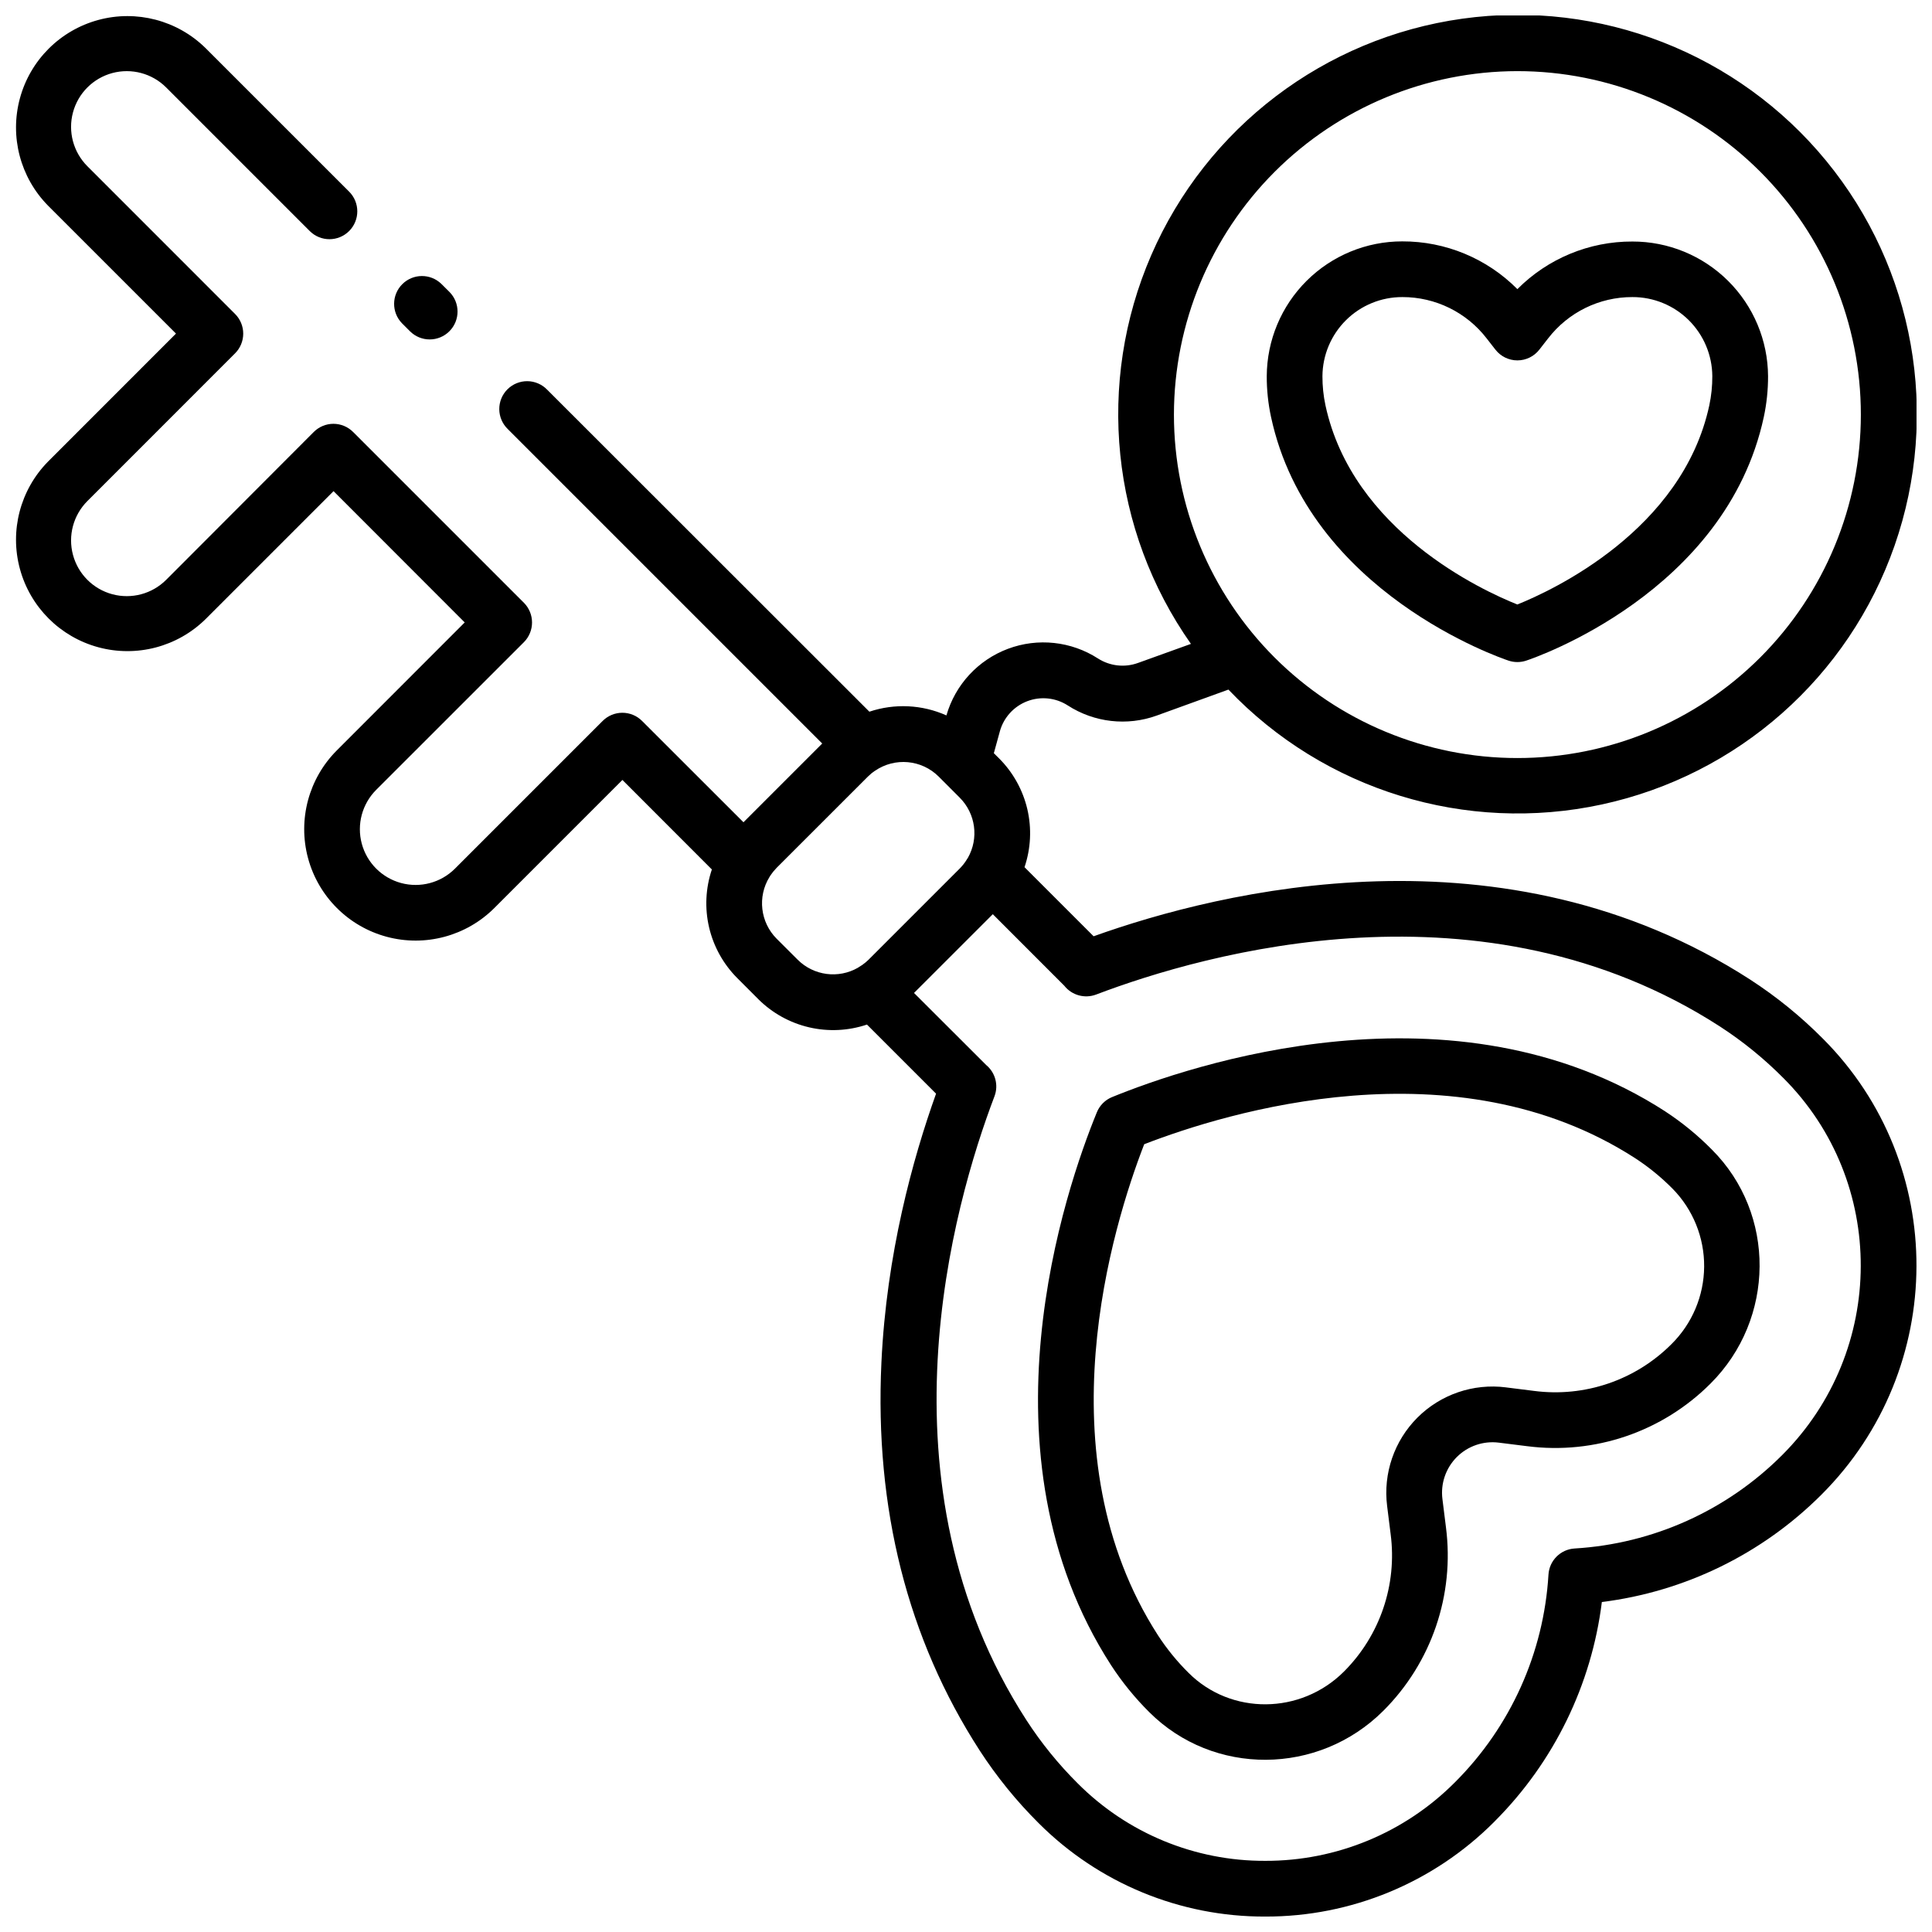 <?xml version="1.0" encoding="UTF-8"?>
<!-- Uploaded to: SVG Repo, www.svgrepo.com, Generator: SVG Repo Mixer Tools -->
<svg width="800px" height="800px" version="1.1" viewBox="144 144 512 512" xmlns="http://www.w3.org/2000/svg">
 <defs>
  <clipPath id="a">
   <path d="m148.09 148.09h503.81v503.81h-503.81z"/>
  </clipPath>
 </defs>
 <path d="m543.8 319.08c1.508 0.5 3.137 0.5 4.644 0 2.156-0.707 52.949-18.047 62.977-64.551v0.004c0.762-3.559 1.141-7.188 1.133-10.824-0.047-9.5-3.859-18.59-10.602-25.285-6.738-6.691-15.859-10.438-25.355-10.418-11.438-0.039-22.41 4.508-30.477 12.617-8.062-8.133-19.051-12.691-30.504-12.656-9.488-0.008-18.598 3.742-25.328 10.434-6.734 6.691-10.539 15.777-10.586 25.27-0.012 3.637 0.367 7.266 1.133 10.82 10.016 46.547 60.859 63.883 62.965 64.59zm-49.34-75.402c0.043-5.586 2.297-10.926 6.266-14.852 3.973-3.926 9.336-6.117 14.922-6.098 8.75-0.016 17.008 4.039 22.348 10.973l2.301 2.953v-0.004c1.398 1.805 3.547 2.856 5.824 2.856 2.281 0 4.43-1.051 5.828-2.856l2.301-2.953v0.004c5.336-6.934 13.59-10.988 22.336-10.973 5.586-0.023 10.957 2.168 14.93 6.094 3.973 3.93 6.227 9.27 6.266 14.855 0.012 2.602-0.254 5.199-0.797 7.746-7.133 33.113-41.582 49.043-50.871 52.773-9.32-3.719-43.691-19.531-50.852-52.781v-0.004c-0.543-2.543-0.809-5.137-0.801-7.734z"/>
 <path d="m252.65 231.79c2.883 2.883 7.559 2.883 10.441 0 2.883-2.883 2.883-7.559 0-10.441l-2.137-2.125c-2.894-2.797-7.496-2.758-10.344 0.086-2.848 2.844-2.891 7.449-0.094 10.344z"/>
 <path d="m585.32 438.54c-56.09-36.23-126.38-12.062-146.62-3.797l0.004-0.004c-1.832 0.75-3.281 2.207-4.027 4.035-8.277 20.184-32.473 90.422 3.789 146.55 2.918 4.477 6.297 8.633 10.086 12.398 17.004 16.984 44.832 16.836 62.051-0.355v0.004c12.773-12.758 18.902-30.719 16.59-48.621l-0.934-7.477c-0.52-4.106 0.887-8.219 3.812-11.145 2.926-2.926 7.039-4.332 11.145-3.812l7.469 0.934c17.906 2.316 35.875-3.816 48.629-16.602 17.141-17.094 17.398-44.961 0.355-61.992-3.746-3.801-7.887-7.191-12.352-10.113zm1.637 61.668c-9.551 9.566-23.008 14.148-36.41 12.398l-7.457-0.934v-0.004c-8.633-1.098-17.289 1.855-23.449 8.004-6.156 6.152-9.125 14.801-8.039 23.438l0.934 7.469c1.75 13.398-2.824 26.852-12.379 36.406-11.453 11.434-29.922 11.582-41.18 0.336-3.051-3.023-5.769-6.359-8.109-9.961-30.801-47.832-12.035-108.48-3.641-130.13 21.648-8.383 82.301-27.148 130.09 3.691 3.594 2.34 6.926 5.059 9.941 8.105 5.41 5.508 8.418 12.934 8.359 20.656-0.059 7.719-3.172 15.102-8.664 20.527z"/>
 <g clip-path="url(#a)">
  <path d="m607.85 403.62c-65.266-42.137-140.43-23.539-174.03-11.496l-18.312-18.312c1.676-4.949 1.934-10.266 0.75-15.355-1.188-5.09-3.773-9.746-7.461-13.445l-1.418-1.406 1.586-5.758h-0.004c1.008-3.676 3.707-6.656 7.269-8.016 3.559-1.363 7.559-0.941 10.758 1.129 7.004 4.516 15.711 5.508 23.547 2.676l19.012-6.887c25.438 26.695 62.934 38.227 98.977 30.438 36.039-7.793 65.426-33.781 77.562-68.602 12.137-34.82 5.273-73.445-18.117-101.95-23.387-28.504-59.93-42.781-96.445-37.68-36.52 5.102-67.75 28.848-82.434 62.672-14.68 33.824-10.695 72.852 10.52 103.01l-14.07 5.066c-3.512 1.258-7.406 0.816-10.551-1.191-7.106-4.582-15.961-5.535-23.879-2.566-7.918 2.973-13.961 9.516-16.297 17.645-6.441-2.875-13.73-3.227-20.418-0.984l-85.391-85.336c-1.375-1.422-3.266-2.234-5.242-2.254-1.98-0.016-3.887 0.762-5.285 2.16-1.402 1.398-2.18 3.301-2.164 5.281s0.828 3.867 2.25 5.246l83.336 83.336-20.871 20.871-26.875-26.855c-1.383-1.387-3.262-2.164-5.219-2.164-1.957 0-3.836 0.777-5.219 2.164l-39.145 39.145c-3.731 3.727-9.164 5.184-14.258 3.816s-9.074-5.348-10.438-10.441 0.094-10.527 3.824-14.258l39.145-39.133c2.871-2.887 2.871-7.555 0-10.441l-45.266-45.266v0.004c-1.379-1.387-3.258-2.168-5.215-2.168s-3.832 0.781-5.215 2.168l-39.113 39.184c-3.731 3.727-9.168 5.18-14.262 3.816-5.094-1.367-9.07-5.348-10.434-10.441-1.363-5.094 0.094-10.527 3.824-14.258l39.133-39.145c1.387-1.383 2.164-3.262 2.164-5.219s-0.777-3.836-2.164-5.219l-39.133-39.145c-3.731-3.731-5.188-9.164-3.824-14.258 1.363-5.094 5.34-9.074 10.434-10.441 5.094-1.363 10.531 0.09 14.262 3.816l38.051 38.055c2.883 2.883 7.559 2.883 10.441 0 2.883-2.883 2.883-7.559 0-10.441l-38.051-38.043c-7.477-7.356-18.297-10.195-28.422-7.453-10.125 2.742-18.035 10.648-20.777 20.773-2.746 10.125 0.09 20.945 7.445 28.422l33.918 33.918-33.918 33.93c-7.356 7.477-10.191 18.297-7.445 28.422 2.742 10.125 10.652 18.031 20.777 20.773 10.125 2.742 20.945-0.098 28.422-7.453l33.918-33.918 34.762 34.793-33.898 33.918c-7.453 7.461-10.363 18.336-7.629 28.523 2.731 10.188 10.695 18.145 20.883 20.871 10.191 2.727 21.062-0.191 28.52-7.652l33.918-33.918 23.703 23.723c-1.668 4.949-1.922 10.266-0.734 15.352 1.191 5.082 3.777 9.734 7.465 13.43l5.59 5.598v0.004c3.699 3.684 8.352 6.262 13.438 7.449 5.082 1.188 10.398 0.934 15.344-0.73l18.312 18.312c-6.199 17.309-13.145 42.527-14.484 71.27-1.812 38.641 6.938 73.211 26.008 102.74v0.004c4.512 6.961 9.754 13.426 15.637 19.277 15.918 15.949 37.551 24.871 60.082 24.785 22.734 0.059 44.551-8.953 60.613-25.043l0.246-0.254c15.633-15.668 25.605-36.094 28.34-58.059 22.039-2.75 42.527-12.773 58.227-28.484 33.387-33.387 33.555-87.578 0.363-120.8-5.84-5.887-12.293-11.133-19.25-15.645zm-61.727-240.77c24.141 0 47.293 9.59 64.363 26.656 17.07 17.07 26.66 40.223 26.66 64.363s-9.59 47.289-26.66 64.359-40.223 26.66-64.363 26.66c-24.137 0-47.289-9.59-64.359-26.66-17.07-17.07-26.66-40.219-26.66-64.359 0.031-24.133 9.629-47.266 26.691-64.332 17.062-17.062 40.199-26.66 64.328-26.688zm-190.71 235.5-5.602-5.59c-4.328-4.352-5.113-11.105-1.898-16.336l0.324-0.512c0.207-0.297 0.414-0.59 0.648-0.875h0.004c0.008-0.023 0.027-0.051 0.047-0.066 0.277-0.336 0.57-0.66 0.875-0.984l24.188-24.18c0.305-0.297 0.621-0.582 0.934-0.848l0.137-0.109c0.254-0.207 0.523-0.395 0.797-0.582l0.004 0.008c5.266-3.629 12.371-2.984 16.895 1.531l5.59 5.598v0.004c4.211 4.231 5.086 10.75 2.137 15.941l-0.156 0.227h-0.004c-0.453 0.773-0.988 1.5-1.594 2.164-0.129 0.148-0.266 0.285-0.395 0.422l-24.188 24.188-0.375 0.344-0.285 0.254 0.004 0.004c-0.613 0.52-1.27 0.984-1.969 1.387l-0.168 0.117c-5.184 2.969-11.711 2.106-15.949-2.106zm260.89 131.25c-14.684 14.711-34.254 23.523-55.004 24.766-3.738 0.219-6.719 3.203-6.938 6.938-1.246 20.746-10.055 40.312-24.758 54.996-13.309 13.387-31.418 20.891-50.293 20.844-18.621 0.074-36.5-7.297-49.652-20.477-5.141-5.106-9.719-10.746-13.656-16.828-40.5-62.73-19.406-136.51-8.453-165.31 1.113-2.938 0.238-6.258-2.176-8.266l-19.148-19.121 20.879-20.871 18.922 18.934h0.004c1.996 2.547 5.418 3.504 8.449 2.363 28.801-10.953 102.58-32.051 165.31 8.453 6.074 3.941 11.707 8.52 16.809 13.656 27.492 27.465 27.336 72.297-0.297 99.926z"/>
 </g>
</svg>